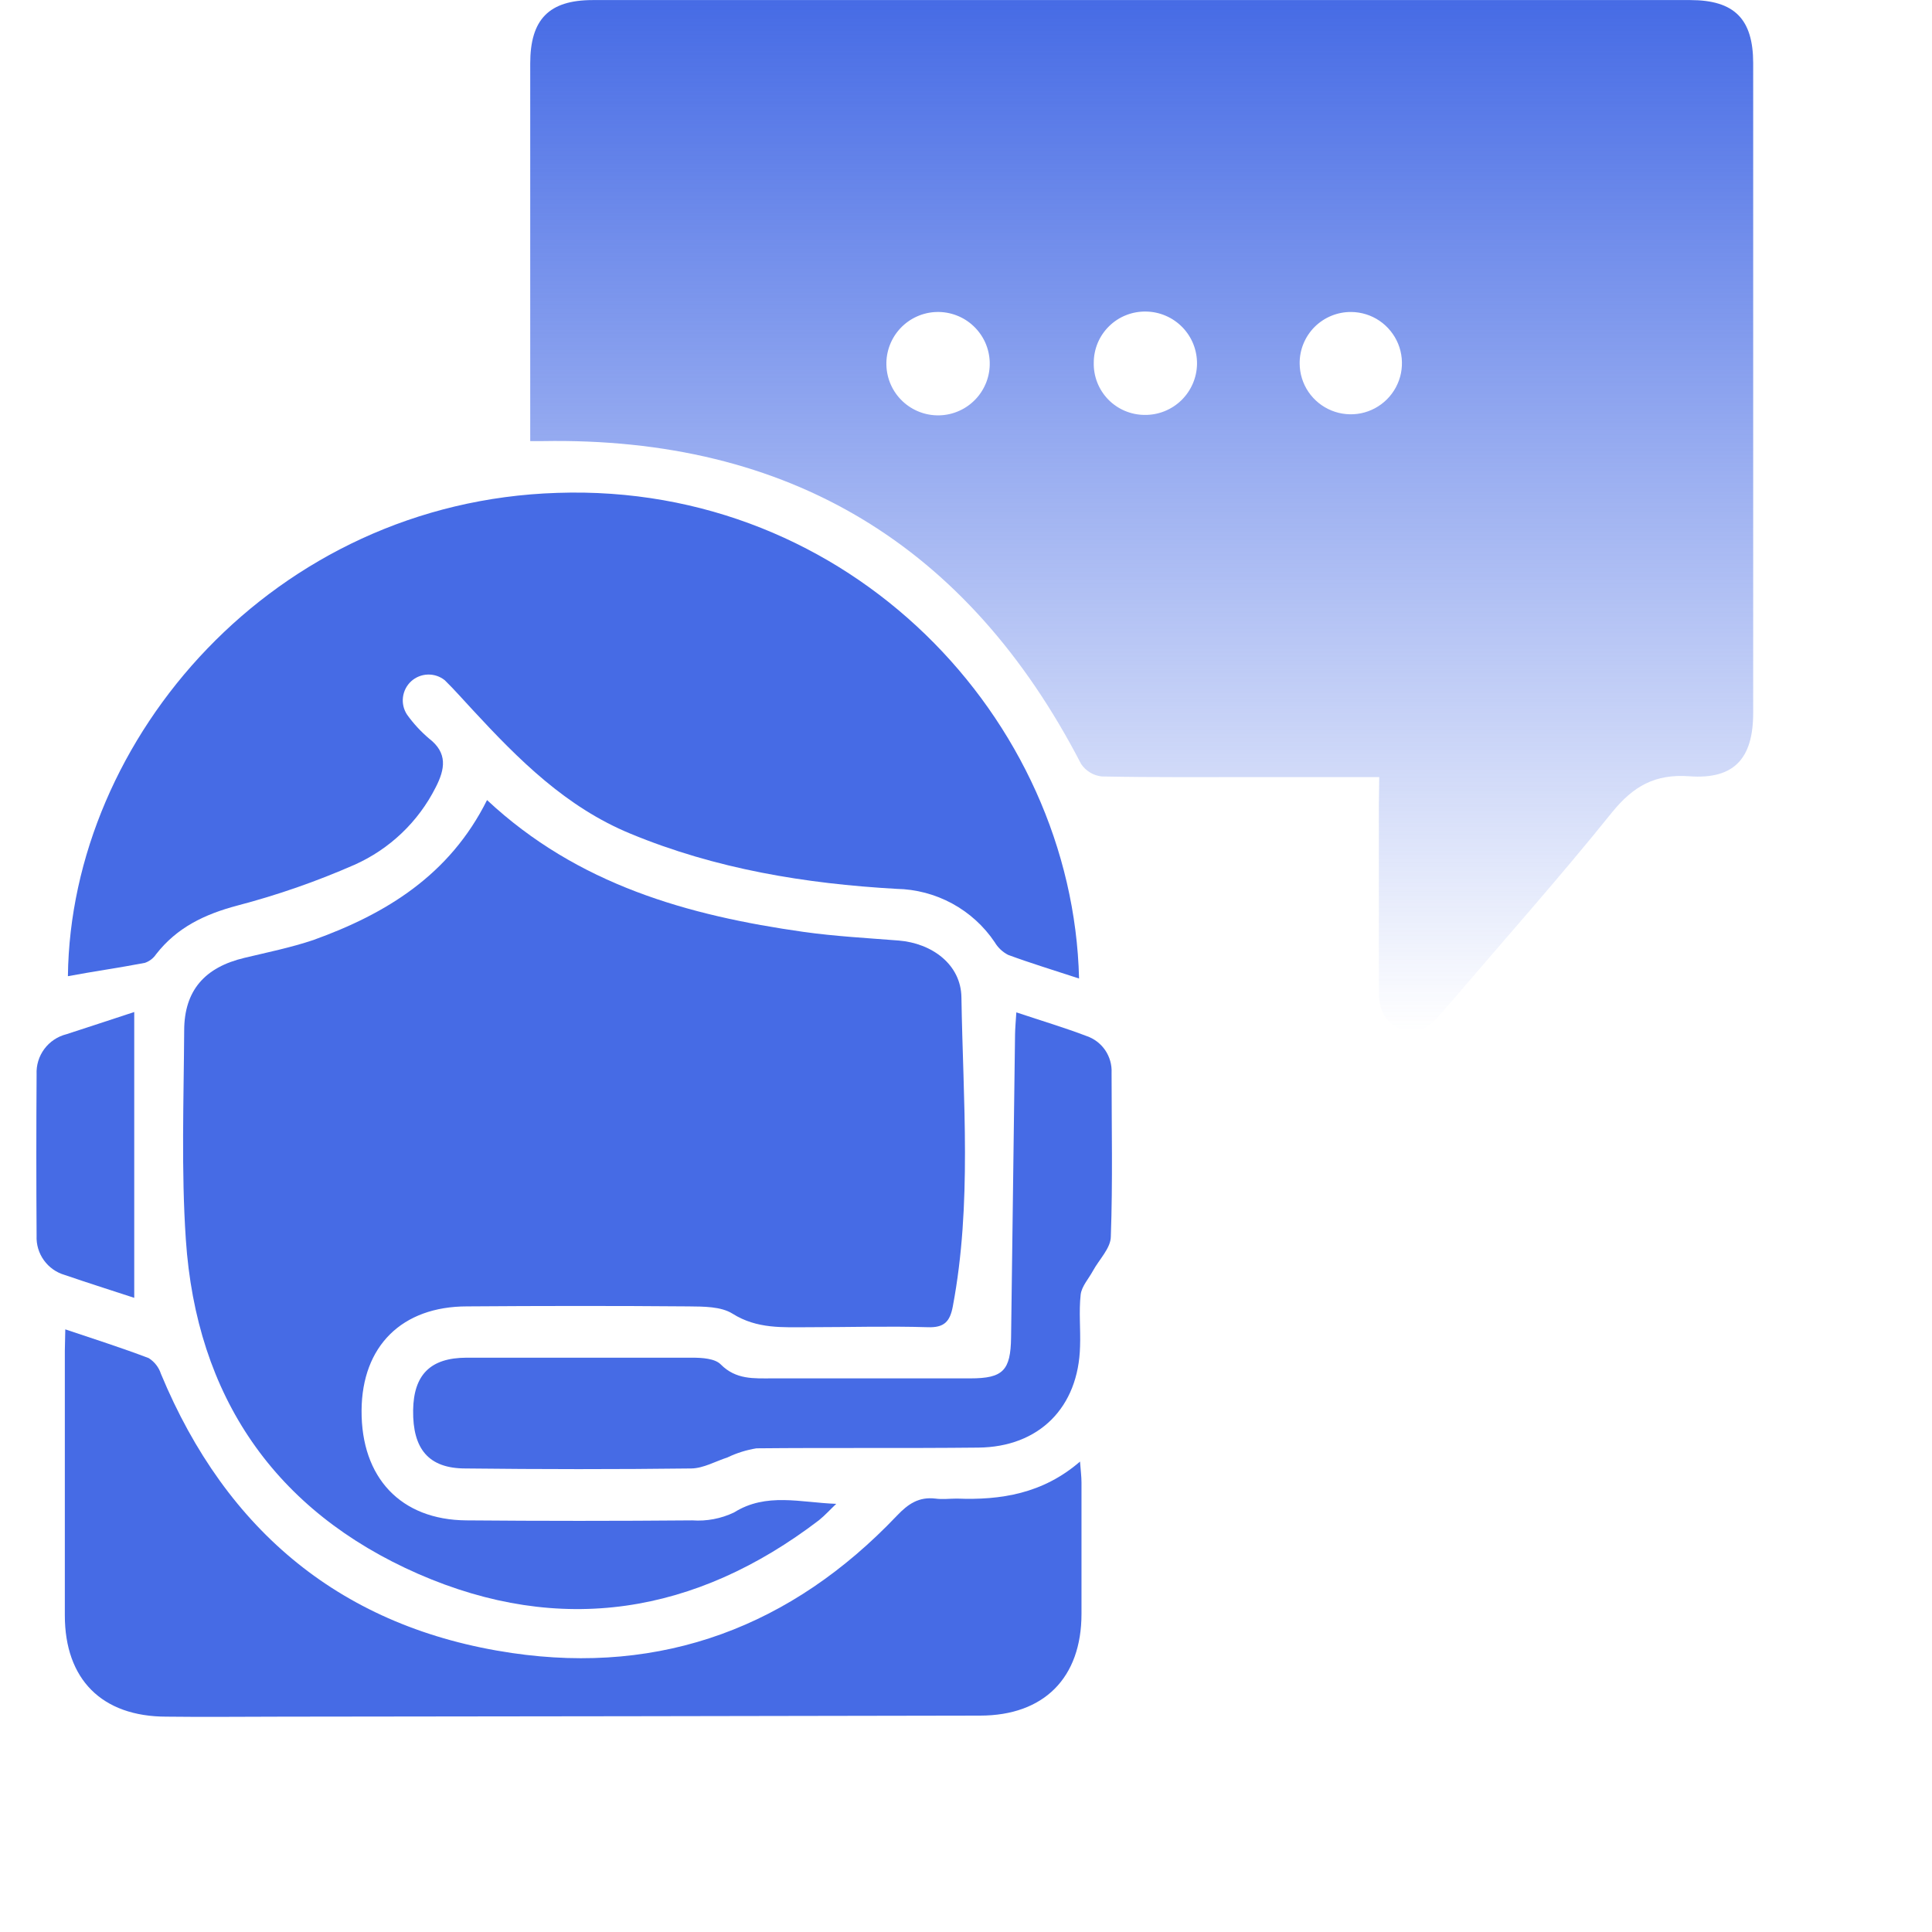 <svg width="54" height="54" viewBox="0 0 54 54" fill="none" xmlns="http://www.w3.org/2000/svg">
<g id="Group 1000003706">
<g id="&#233;&#154;&#148;&#231;&#166;&#187;&#230;&#168;&#161;&#229;&#188;&#143;" clip-path="url(#clip0_1556_11111)">
<path id="Vector" d="M38.55 21.719H35.303C33.798 21.719 32.294 21.731 30.792 21.702C30.677 21.689 30.565 21.651 30.466 21.591C30.367 21.531 30.282 21.45 30.217 21.353C27.054 15.236 22.053 12.206 15.16 12.329H14.82V1.774C14.82 0.544 15.34 0.002 16.568 0.002C26.795 0.002 37.02 0.002 47.243 0.002C48.48 0.002 49 0.534 49.002 1.762V19.925C49.002 21.197 48.473 21.789 47.221 21.697C46.259 21.627 45.652 21.972 45.055 22.708C43.585 24.535 42.025 26.288 40.502 28.071C40.425 28.163 40.343 28.252 40.261 28.346C39.977 28.695 39.642 28.93 39.168 28.764C38.694 28.598 38.54 28.196 38.54 27.715C38.54 25.97 38.54 24.225 38.54 22.482L38.55 21.719ZM30.571 10.136C30.566 10.325 30.6 10.514 30.669 10.691C30.738 10.867 30.842 11.028 30.974 11.165C31.106 11.3 31.264 11.409 31.439 11.483C31.613 11.557 31.801 11.596 31.991 11.597C32.181 11.6 32.369 11.565 32.545 11.495C32.721 11.425 32.882 11.321 33.018 11.189C33.154 11.057 33.263 10.899 33.338 10.725C33.414 10.551 33.454 10.364 33.457 10.174C33.459 9.985 33.425 9.796 33.355 9.62C33.285 9.444 33.181 9.283 33.049 9.147C32.917 9.011 32.759 8.902 32.585 8.827C32.411 8.751 32.224 8.711 32.034 8.708C31.843 8.704 31.653 8.738 31.476 8.808C31.298 8.878 31.136 8.983 31 9.117C30.863 9.251 30.755 9.41 30.681 9.587C30.608 9.763 30.57 9.952 30.571 10.143V10.136ZM26.26 11.609C26.45 11.604 26.637 11.561 26.81 11.483C26.983 11.406 27.139 11.295 27.269 11.157C27.4 11.019 27.501 10.857 27.569 10.68C27.637 10.502 27.669 10.313 27.663 10.124C27.658 9.934 27.615 9.747 27.538 9.574C27.46 9.401 27.349 9.245 27.211 9.115C27.073 8.984 26.911 8.882 26.734 8.815C26.557 8.747 26.368 8.715 26.178 8.72C25.795 8.731 25.432 8.894 25.169 9.172C24.906 9.451 24.764 9.823 24.775 10.206C24.786 10.589 24.948 10.952 25.227 11.215C25.506 11.478 25.877 11.62 26.26 11.609ZM36.326 10.165C36.328 10.446 36.414 10.721 36.572 10.954C36.731 11.187 36.954 11.367 37.215 11.474C37.475 11.58 37.762 11.607 38.038 11.552C38.314 11.496 38.567 11.36 38.766 11.161C38.965 10.962 39.101 10.709 39.157 10.433C39.212 10.157 39.185 9.87 39.079 9.61C38.972 9.349 38.791 9.126 38.559 8.967C38.326 8.809 38.051 8.723 37.77 8.72C37.579 8.718 37.391 8.754 37.214 8.826C37.038 8.898 36.878 9.004 36.743 9.138C36.609 9.273 36.503 9.433 36.431 9.609C36.359 9.786 36.323 9.974 36.326 10.165Z" fill="url(#paint0_linear_1556_11111)"/>
<path id="Vector_2" d="M13.613 22.362C16.15 24.731 19.231 25.59 22.468 26.048C23.341 26.17 24.225 26.218 25.115 26.288C26.056 26.363 26.858 26.962 26.872 27.872C26.918 30.761 27.171 33.649 26.632 36.511C26.552 36.94 26.391 37.113 25.929 37.096C24.829 37.062 23.724 37.096 22.622 37.096C21.885 37.096 21.163 37.151 20.475 36.718C20.15 36.514 19.664 36.519 19.25 36.514C17.185 36.497 15.12 36.499 13.055 36.514C11.23 36.514 10.118 37.626 10.106 39.421C10.094 41.301 11.199 42.481 13.035 42.495C15.139 42.513 17.244 42.513 19.351 42.495C19.752 42.523 20.153 42.447 20.516 42.274C21.418 41.708 22.374 41.997 23.373 42.033C23.209 42.187 23.058 42.356 22.891 42.49C19.445 45.121 15.671 45.73 11.692 43.992C7.68 42.235 5.487 39.029 5.194 34.641C5.064 32.715 5.136 30.753 5.148 28.808C5.148 27.682 5.726 27.035 6.833 26.772C7.475 26.618 8.128 26.486 8.758 26.274C10.787 25.544 12.568 24.459 13.613 22.362Z" fill="#466BE5"/>
<path id="Vector_3" d="M30.16 27.35C29.462 27.121 28.814 26.924 28.179 26.69C28.023 26.61 27.893 26.488 27.803 26.336C27.5 25.885 27.092 25.514 26.614 25.254C26.137 24.995 25.603 24.854 25.06 24.844C22.506 24.7 20.005 24.288 17.625 23.303C15.82 22.56 14.496 21.231 13.216 19.847C12.956 19.57 12.705 19.279 12.433 19.014C12.299 18.905 12.13 18.849 11.958 18.854C11.785 18.859 11.62 18.926 11.492 19.042C11.365 19.159 11.284 19.317 11.263 19.489C11.242 19.66 11.283 19.833 11.379 19.977C11.554 20.221 11.759 20.444 11.988 20.639C12.52 21.046 12.438 21.5 12.178 22.006C11.693 22.969 10.891 23.734 9.906 24.172C8.846 24.637 7.752 25.018 6.633 25.311C5.725 25.552 4.948 25.92 4.363 26.671C4.288 26.783 4.178 26.868 4.05 26.912C3.328 27.051 2.606 27.152 1.898 27.285C1.975 20.634 7.653 14.024 15.577 13.776C23.748 13.497 29.984 20.085 30.16 27.35Z" fill="#466BE5"/>
<path id="Vector_4" d="M1.825 37.156C2.653 37.435 3.413 37.676 4.157 37.96C4.319 38.062 4.44 38.218 4.499 38.401C6.33 42.81 9.584 45.507 14.306 46.202C18.514 46.821 22.129 45.456 25.065 42.368C25.383 42.033 25.681 41.831 26.146 41.886C26.343 41.913 26.545 41.886 26.745 41.886C27.977 41.934 29.152 41.747 30.187 40.851C30.206 41.106 30.228 41.272 30.228 41.438C30.228 42.661 30.228 43.884 30.228 45.107C30.228 46.898 29.178 47.95 27.395 47.952C20.901 47.965 14.403 47.975 7.899 47.981C6.816 47.981 5.733 47.995 4.653 47.981C2.847 47.981 1.812 46.939 1.812 45.148C1.812 42.683 1.812 40.217 1.812 37.751L1.825 37.156Z" fill="#466BE5"/>
<path id="Vector_5" d="M28.407 28.296C29.129 28.537 29.758 28.724 30.371 28.958C30.583 29.03 30.766 29.17 30.892 29.355C31.017 29.541 31.08 29.762 31.069 29.986C31.069 31.509 31.103 33.035 31.048 34.559C31.048 34.884 30.723 35.2 30.547 35.522C30.427 35.743 30.232 35.955 30.205 36.184C30.152 36.665 30.205 37.147 30.188 37.628C30.147 39.335 29.047 40.447 27.339 40.461C25.273 40.483 23.208 40.461 21.143 40.481C20.862 40.527 20.589 40.612 20.332 40.736C19.998 40.844 19.661 41.039 19.324 41.044C17.22 41.07 15.114 41.068 13.008 41.044C11.985 41.044 11.533 40.505 11.547 39.417C11.562 38.425 12.029 37.951 13.037 37.948C15.143 37.948 17.247 37.948 19.353 37.948C19.622 37.948 19.983 37.97 20.145 38.136C20.573 38.567 21.071 38.526 21.589 38.526C23.435 38.526 25.278 38.526 27.124 38.526C28.034 38.526 28.248 38.307 28.26 37.38C28.299 34.559 28.336 31.736 28.371 28.912C28.374 28.734 28.39 28.558 28.407 28.296Z" fill="#466BE5"/>
<path id="Vector_6" d="M3.752 36.275C3.134 36.073 2.467 35.861 1.807 35.635C1.573 35.567 1.368 35.422 1.226 35.223C1.083 35.025 1.012 34.784 1.023 34.54C1.013 33.036 1.013 31.532 1.023 30.029C1.011 29.774 1.087 29.524 1.239 29.319C1.391 29.115 1.609 28.969 1.856 28.907C2.44 28.719 3.025 28.524 3.752 28.286V36.275Z" fill="#466BE5"/>
</g>
</g>
<defs>
<linearGradient id="paint0_linear_1556_11111" x1="31.911" y1="0.002" x2="31.911" y2="28.819" gradientUnits="userSpaceOnUse">
<stop stop-color="#466BE5"/>
<stop offset="1" stop-color="#466BE5" stop-opacity="0"/>
</linearGradient>
<clipPath id="clip0_1556_11111">
<rect width="48" height="48" fill="white" transform="translate(1)"/>
</clipPath>
</defs>
</svg>
